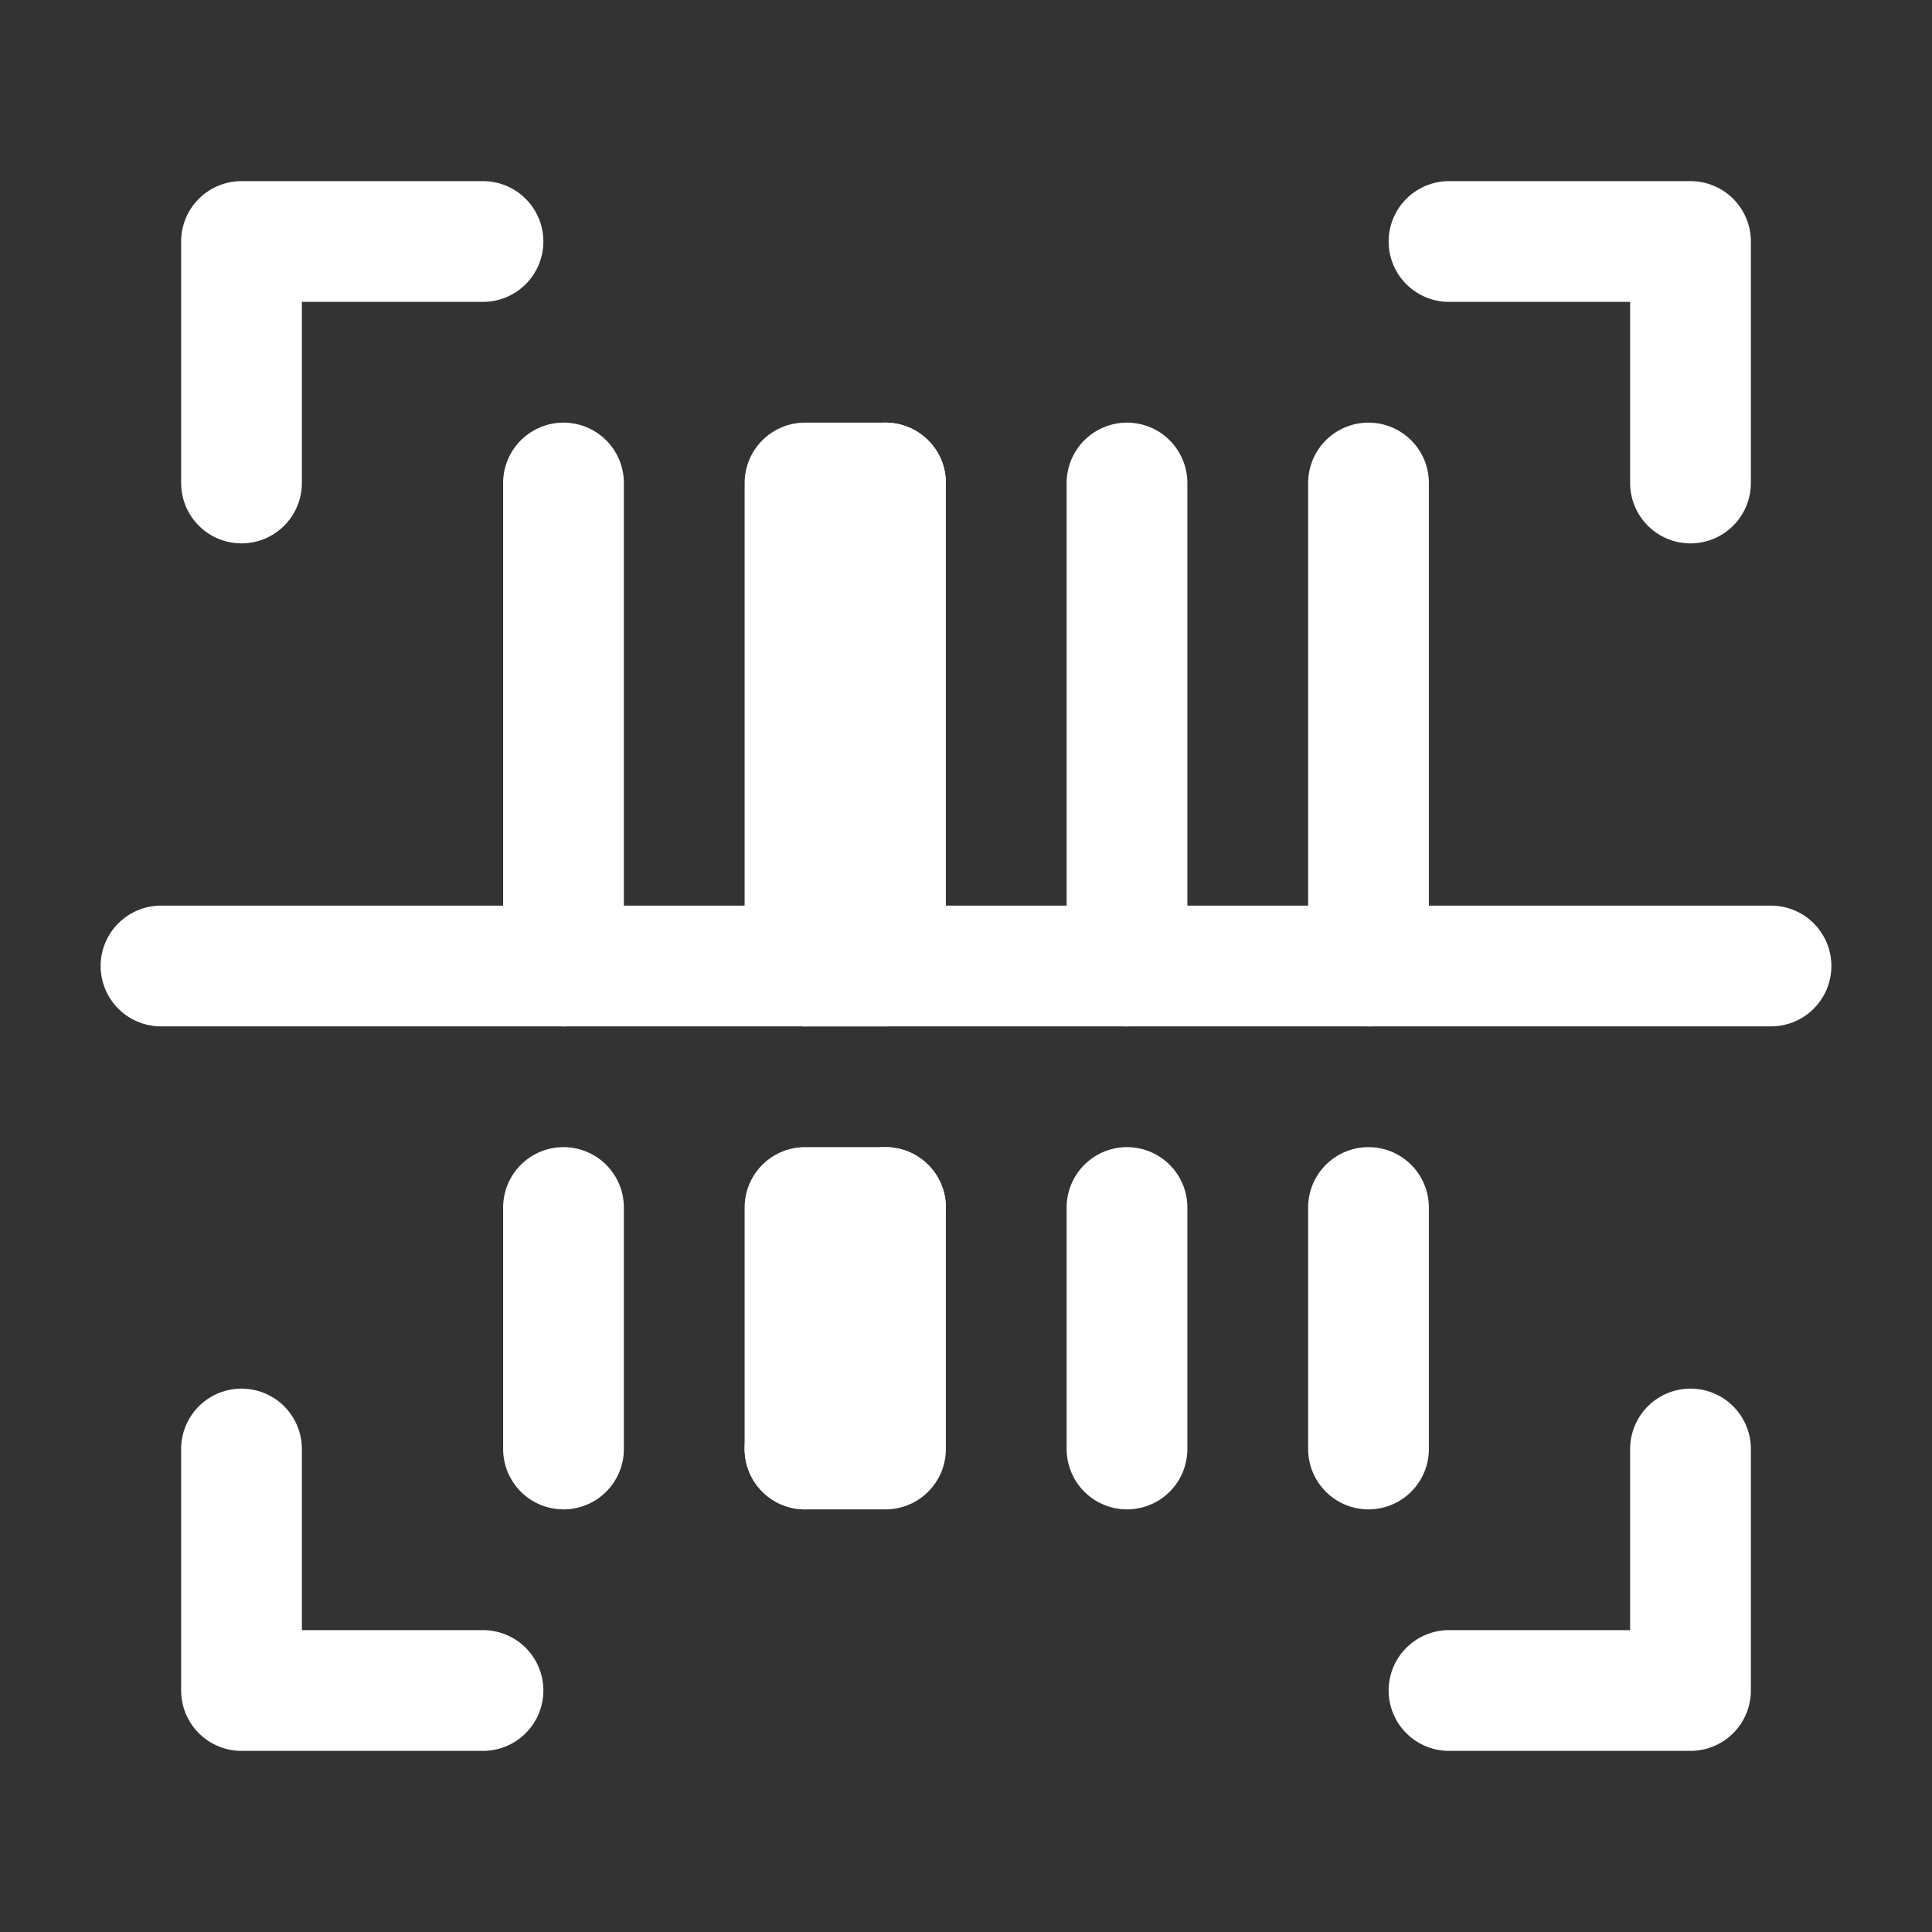 <svg fill="none" height="24" stroke-width="1.5" viewBox="0 0 24 24" width="24" xmlns="http://www.w3.org/2000/svg"><rect x="0" y="0" width="24" height="24" fill="#333333" stroke="none"/><path d="M10 12L10 6L11 6" stroke="#ffffff" stroke-linecap="round" stroke-linejoin="round" stroke-width="1.5px" original-stroke="#333333" fill="none"></path><path d="M10 12L11 12L11 6" stroke="#ffffff" stroke-linecap="round" stroke-linejoin="round" stroke-width="1.5px" original-stroke="#333333" fill="none"></path><path d="M10 18L10 15L11 15" stroke="#ffffff" stroke-linecap="round" stroke-linejoin="round" stroke-width="1.5px" original-stroke="#333333" fill="none"></path><path d="M11 15L11 18H10" stroke="#ffffff" stroke-linecap="round" stroke-linejoin="round" stroke-width="1.5px" original-stroke="#333333" fill="none"></path><path d="M7 6L7 12" stroke="#ffffff" stroke-linecap="round" stroke-linejoin="round" stroke-width="1.5px" original-stroke="#333333" fill="none"></path><path d="M7 15L7 18" stroke="#ffffff" stroke-linecap="round" stroke-linejoin="round" stroke-width="1.5px" original-stroke="#333333" fill="none"></path><path d="M14 6L14 12" stroke="#ffffff" stroke-linecap="round" stroke-linejoin="round" stroke-width="1.5px" original-stroke="#333333" fill="none"></path><path d="M14 15L14 18" stroke="#ffffff" stroke-linecap="round" stroke-linejoin="round" stroke-width="1.5px" original-stroke="#333333" fill="none"></path><path d="M17 6L17 12" stroke="#ffffff" stroke-linecap="round" stroke-linejoin="round" stroke-width="1.5px" original-stroke="#333333" fill="none"></path><path d="M17 15L17 18" stroke="#ffffff" stroke-linecap="round" stroke-linejoin="round" stroke-width="1.5px" original-stroke="#333333" fill="none"></path><path d="M6 3H3V6" stroke="#ffffff" stroke-linecap="round" stroke-linejoin="round" stroke-width="1.5px" original-stroke="#333333" fill="none"></path><path d="M2 12H12L22 12" stroke="#ffffff" stroke-linecap="round" stroke-linejoin="round" stroke-width="1.5px" original-stroke="#333333" fill="none"></path><path d="M18 3H21V6" stroke="#ffffff" stroke-linecap="round" stroke-linejoin="round" stroke-width="1.5px" original-stroke="#333333" fill="none"></path><path d="M6 21H3V18" stroke="#ffffff" stroke-linecap="round" stroke-linejoin="round" stroke-width="1.5px" original-stroke="#333333" fill="none"></path><path d="M18 21H21V18" stroke="#ffffff" stroke-linecap="round" stroke-linejoin="round" stroke-width="1.5px" original-stroke="#333333" fill="none"></path></svg>